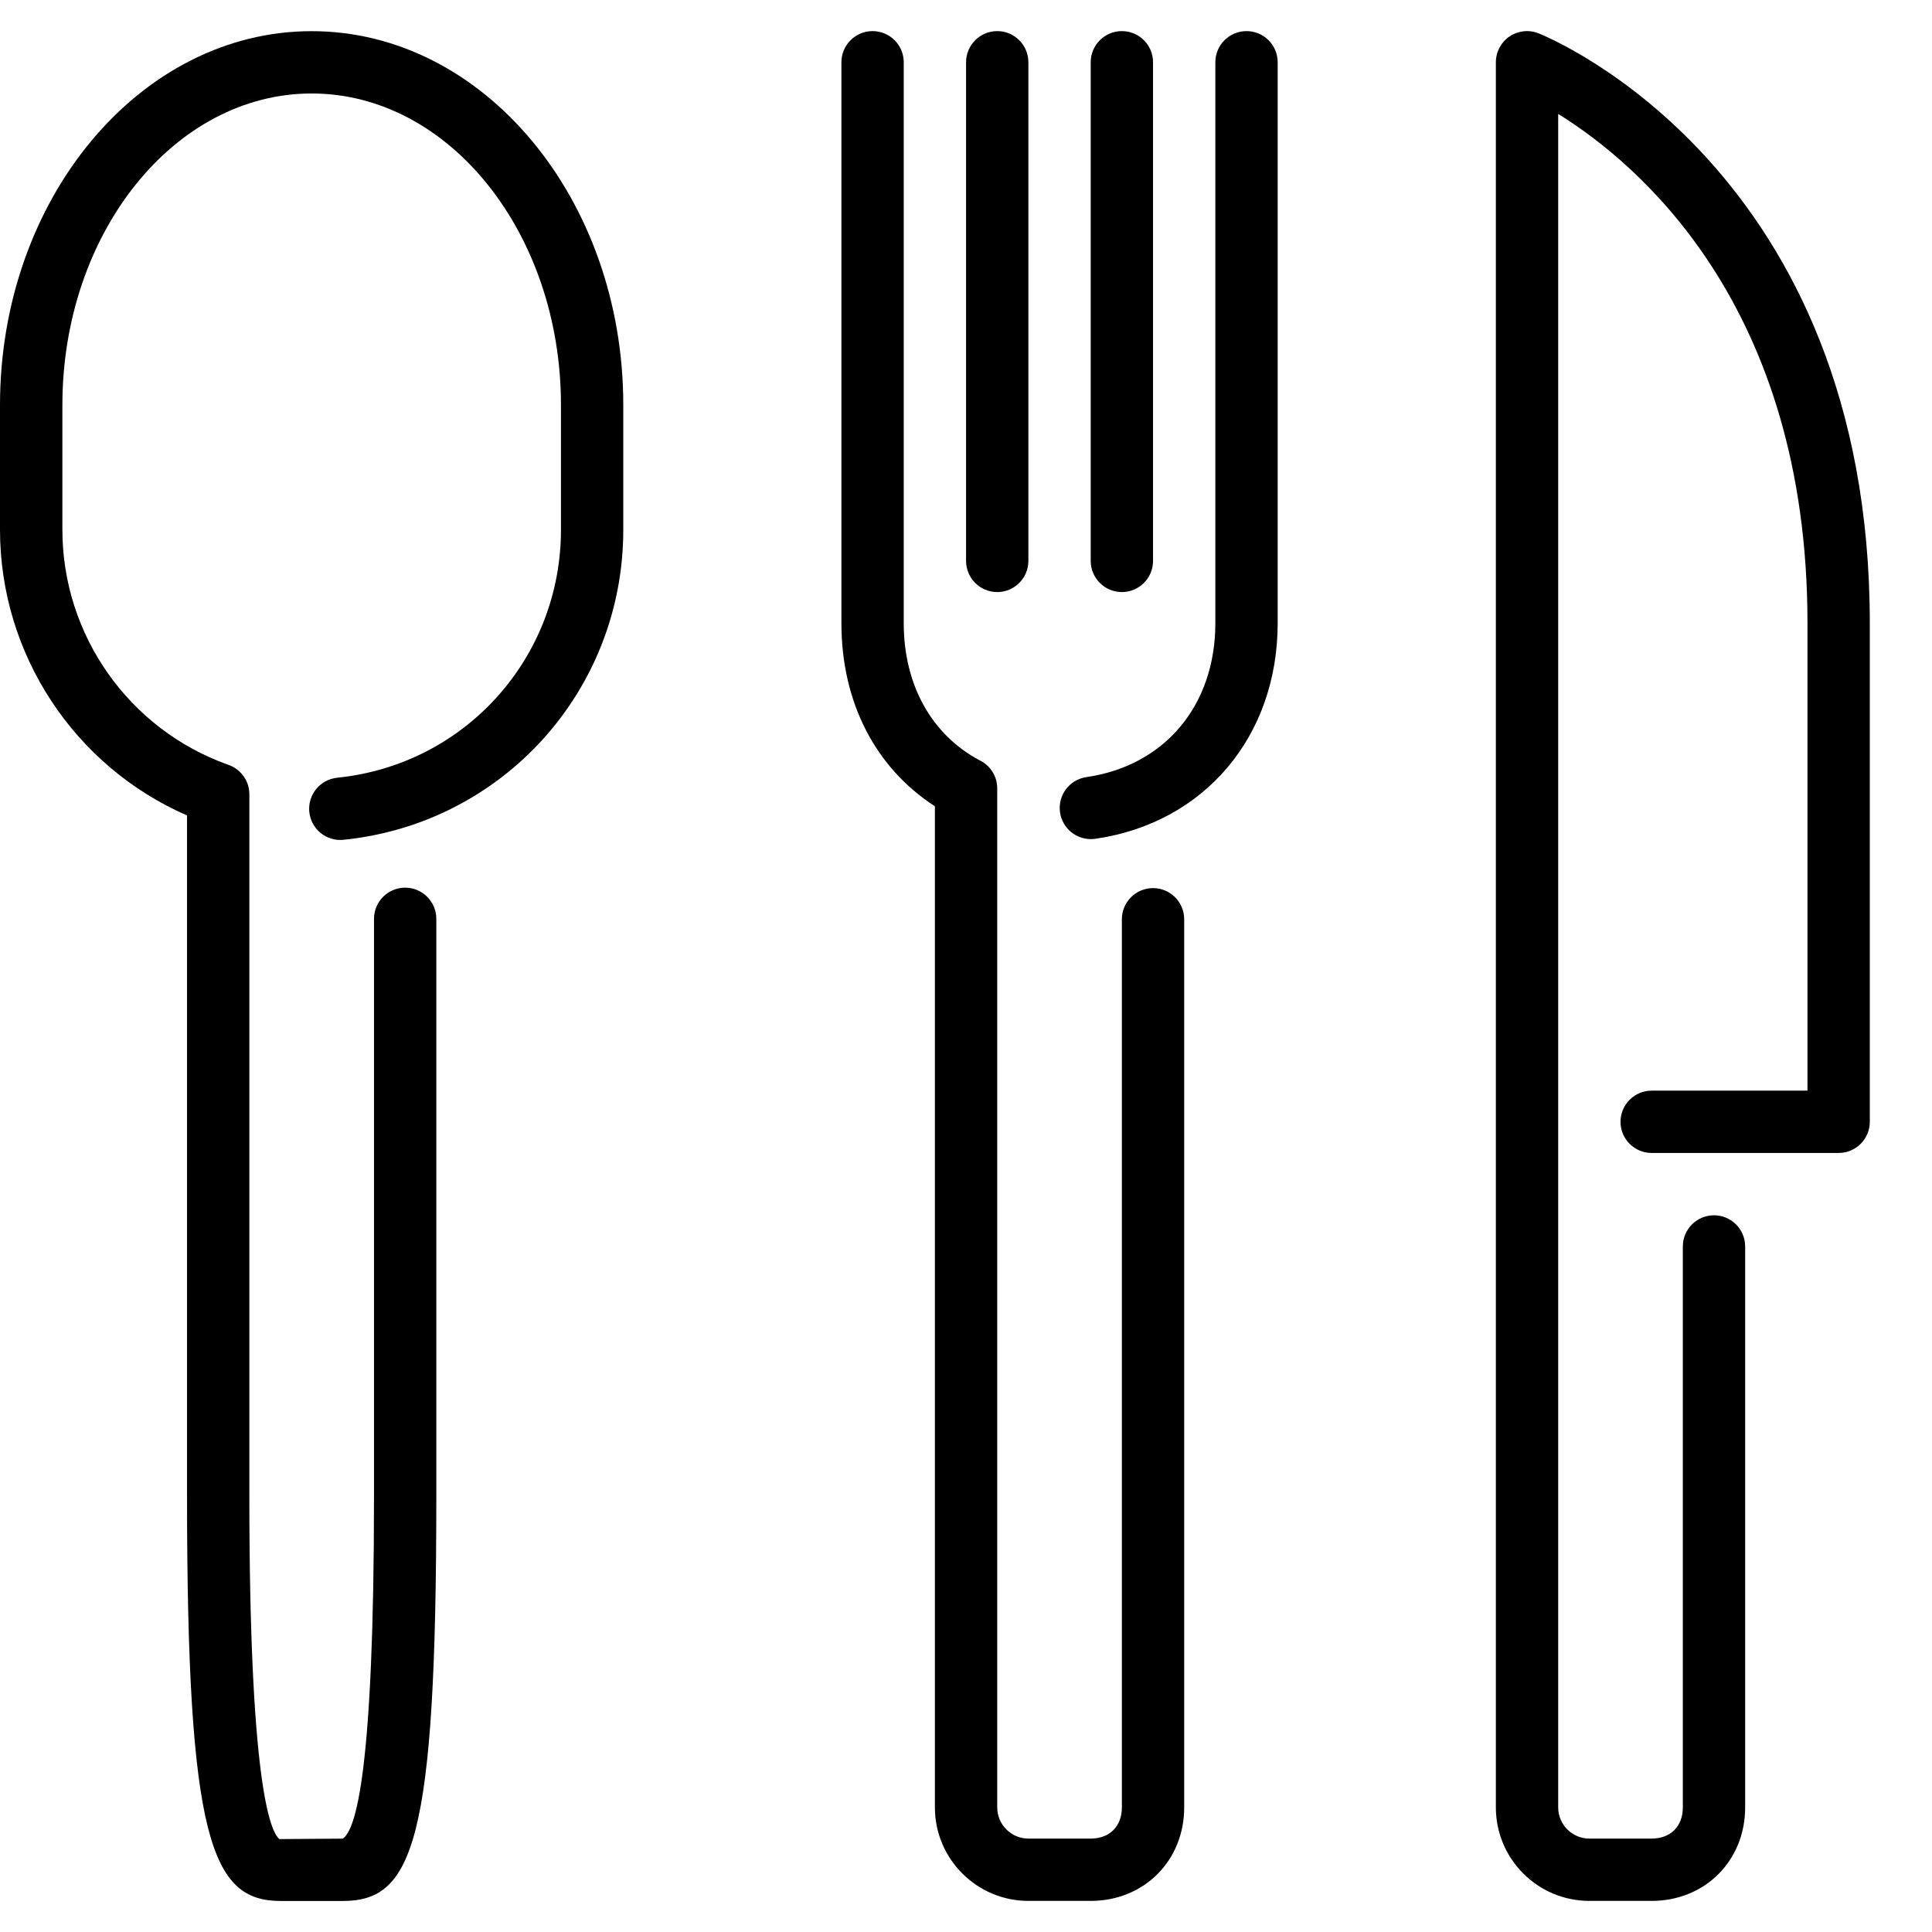 <svg width="31" height="31" viewBox="0 0 31 31" fill="none" xmlns="http://www.w3.org/2000/svg">
<g clip-path="url(#clip0)">
<path d="M16.001 9.5C16.277 9.5 16.501 9.276 16.501 9V0.999C16.501 0.723 16.277 0.499 16.001 0.499C15.725 0.499 15.501 0.723 15.501 0.999V9C15.501 9.276 15.725 9.5 16.001 9.5Z" fill="black"/>
<path d="M18.001 9.5C18.277 9.5 18.501 9.276 18.501 9V0.999C18.501 0.723 18.277 0.499 18.001 0.499C17.725 0.499 17.501 0.723 17.501 0.999V9C17.501 9.276 17.725 9.5 18.001 9.5Z" fill="black"/>
<path d="M5.001 0.5C2.244 0.5 0 3.191 0 6.5V8.5C0 10.496 1.192 12.296 3.001 13.084V24.001C3.001 29.52 3.394 30.502 4.501 30.502H5.501C6.626 30.502 7.001 29.562 7.001 24.001V14.743C7.001 14.467 6.777 14.243 6.501 14.243C6.225 14.243 6.001 14.467 6.001 14.743V24.001C6.001 28.448 5.708 29.359 5.501 29.502L4.482 29.509C4.337 29.387 4.001 28.608 4.001 24.001V12.743C4.001 12.521 3.854 12.333 3.653 12.268C2.066 11.7 1.001 10.188 1.001 8.5V6.5C1.001 3.743 2.795 1.5 5.001 1.5C7.207 1.5 9.001 3.743 9.001 6.5V8.5C9.001 10.561 7.458 12.272 5.41 12.479C5.136 12.508 4.935 12.753 4.963 13.028C4.991 13.303 5.235 13.503 5.511 13.475C8.071 13.215 10.001 11.076 10.001 8.5V6.5C10.001 3.191 7.758 0.5 5.001 0.5Z" fill="black"/>
<path d="M24.688 0.535C24.533 0.473 24.359 0.492 24.221 0.585C24.084 0.678 24.002 0.833 24.002 0.999V29.001C24.002 29.828 24.674 30.501 25.502 30.501H26.502C27.357 30.501 28.002 29.856 28.002 29.001V20C28.002 19.724 27.778 19.5 27.502 19.5C27.226 19.5 27.002 19.724 27.002 20V29.001C27.002 29.305 26.805 29.501 26.502 29.501H25.502C25.226 29.501 25.002 29.276 25.002 29.001V1.828C26.308 2.638 29.002 4.925 29.002 10V17.5H26.502C26.226 17.5 26.002 17.724 26.002 18C26.002 18.276 26.226 18.5 26.502 18.5H29.502C29.778 18.5 30.002 18.276 30.002 18V10C30.002 2.744 24.904 0.622 24.688 0.535Z" fill="black"/>
<path d="M18.501 14.25C18.225 14.25 18.001 14.474 18.001 14.75V29.001C18.001 29.304 17.805 29.501 17.501 29.501H16.501C16.226 29.501 16.001 29.276 16.001 29.001V12.648C16.001 12.45 15.884 12.278 15.715 12.198C14.944 11.785 14.501 10.985 14.501 10V0.999C14.501 0.723 14.277 0.499 14.001 0.499C13.725 0.499 13.501 0.723 13.501 0.999V10C13.501 11.264 14.043 12.317 15.001 12.937V29.001C15.001 29.828 15.674 30.501 16.501 30.501H17.501C18.356 30.501 19.001 29.856 19.001 29.001V14.75C19.001 14.474 18.777 14.25 18.501 14.25Z" fill="black"/>
<path d="M20.001 0.499C19.725 0.499 19.501 0.723 19.501 0.999V10C19.501 11.318 18.689 12.287 17.432 12.469C17.159 12.509 16.969 12.762 17.009 13.036C17.045 13.285 17.259 13.464 17.503 13.464C17.527 13.464 17.551 13.462 17.575 13.459C19.325 13.206 20.501 11.816 20.501 10V0.999C20.501 0.723 20.277 0.499 20.001 0.499Z" fill="black"/>
</g>
<defs>
<clipPath id="clip0">
<rect width="30.002" height="30.002" fill="white" transform="translate(0 0.499)"/>
</clipPath>
</defs>
</svg>
